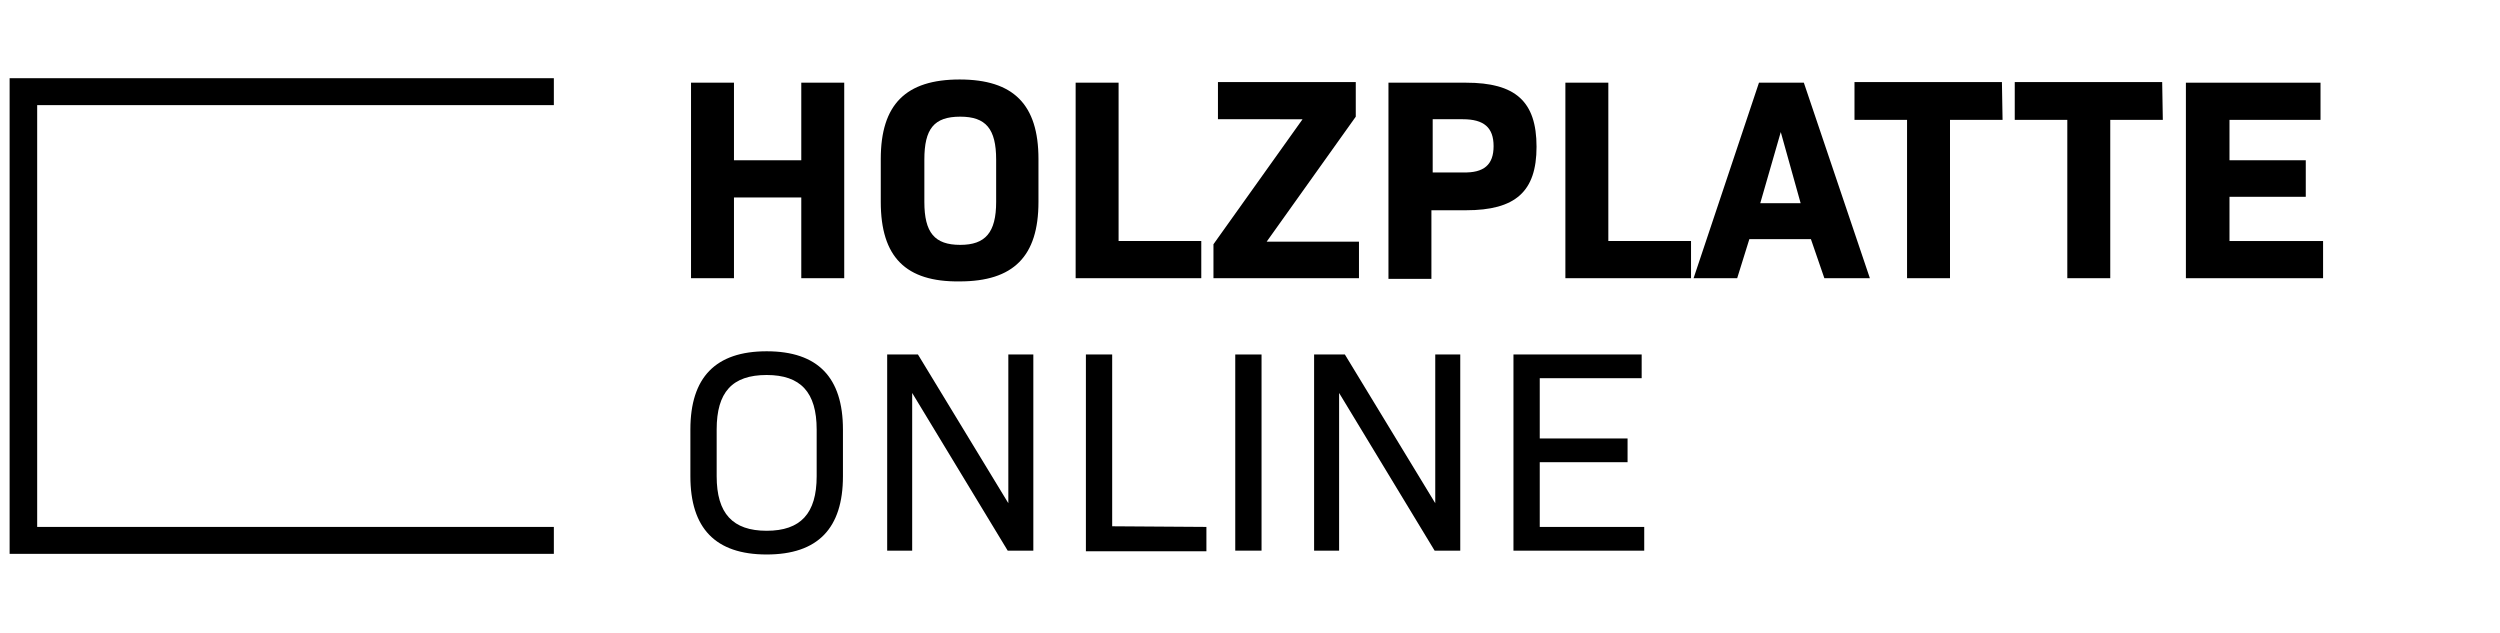 <?xml version="1.0" encoding="utf-8"?>
<!-- Generator: Adobe Illustrator 20.1.0, SVG Export Plug-In . SVG Version: 6.00 Build 0)  -->
<!DOCTYPE svg PUBLIC "-//W3C//DTD SVG 1.1//EN" "http://www.w3.org/Graphics/SVG/1.1/DTD/svg11.dtd">
<svg version="1.1" id="Ebene_1" xmlns="http://www.w3.org/2000/svg" xmlns:xlink="http://www.w3.org/1999/xlink" x="0px" y="0px"
	 viewBox="0 0 390 98.7" style="enable-background:new 0 0 390 98.7;" xml:space="preserve">
<g>
	<g>
		<path d="M131.7,12.9v30.5H125V30.8h-10.5v12.6h-6.7V12.9h6.7V25H125V12.9H131.7z"/>
		<path d="M137.4,31.5v-6.7c0-8.5,3.9-12.4,12.3-12.4c8.4,0,12.3,3.9,12.3,12.4v6.7c0,8.5-3.9,12.4-12.3,12.4
			C141.3,44,137.4,40.1,137.4,31.5z M155.4,31.5v-6.6c0-4.8-1.6-6.7-5.6-6.7c-4.1,0-5.6,1.9-5.6,6.7v6.6c0,4.8,1.6,6.7,5.6,6.7
			C153.7,38.2,155.4,36.3,155.4,31.5z"/>
		<path d="M187.4,37.6v5.8h-19.6V12.9h6.7v24.7H187.4z"/>
		<path d="M212,37.7v5.7h-22.7v-5.3l13.9-19.5H190v-5.8h21.5v5.4l-13.9,19.5H212z"/>
		<path d="M239.7,22.9c0,7-3.3,9.9-11,9.9h-5.4v10.7h-6.7V12.9h12.1C236.4,12.9,239.7,15.8,239.7,22.9z M233,22.8
			c0-2.9-1.5-4.2-4.8-4.2h-4.7v8.3h4.7C231.5,27,233,25.7,233,22.8z"/>
		<path d="M263.8,37.6v5.8h-19.6V12.9h6.7v24.7H263.8z"/>
		<path d="M282.5,37.3h-9.6l-1.9,6.1h-6.8l10.2-30.5h7l10.3,30.5h-7.1L282.5,37.3z M274.6,31.7h6.3l-3.1-11.1L274.6,31.7z"/>
		<path d="M312.4,18.7h-8.2v24.7h-6.7V18.7h-8.2v-5.9h23L312.4,18.7L312.4,18.7z"/>
		<path d="M337.4,18.7h-8.2v24.7h-6.7V18.7h-8.2v-5.9h23L337.4,18.7L337.4,18.7z"/>
		<path d="M362.4,37.7v5.7H341V12.9h21v5.8h-14.2V25h11.9v5.7h-11.9v6.9h14.6V37.7z"/>
	</g>
	<path d="M107.7,74.3V67c0-8.1,3.9-12.2,11.9-12.2s11.9,4.1,11.9,12.2v7.3c0,8.1-3.9,12.2-11.9,12.2S107.7,82.4,107.7,74.3z
		 M127.4,74.3V67c0-5.8-2.5-8.5-7.8-8.5c-5.4,0-7.8,2.7-7.8,8.5v7.3c0,5.8,2.5,8.5,7.8,8.5S127.4,80.1,127.4,74.3z"/>
	<path d="M161.2,55.3v30.6h-4l-14.9-24.6v24.6h-3.9V55.3h4.8l14.1,23.2V55.3H161.2z"/>
	<path d="M188.2,82.2V86h-18.8V55.3h4.1v26.8L188.2,82.2L188.2,82.2z"/>
	<path d="M192.7,55.3h4.1v30.6h-4.1V55.3z"/>
	<path d="M227.8,55.3v30.6h-4l-14.9-24.6v24.6H205V55.3h4.8l14.1,23.2V55.3H227.8z"/>
	<path d="M256.5,82.2v3.7h-20.4V55.3h20V59h-15.9v9.4h13.7v3.7h-13.7v10.1C240.1,82.2,256.5,82.2,256.5,82.2z"/>
	<polygon points="86.4,16.4 86.4,12.2 5.8,12.2 1.5,12.2 1.5,16.4 1.5,82.2 1.5,86.4 5.8,86.4 86.4,86.4 86.4,82.2 5.8,82.2 
		5.8,16.4 	"/>
</g>
</svg>
